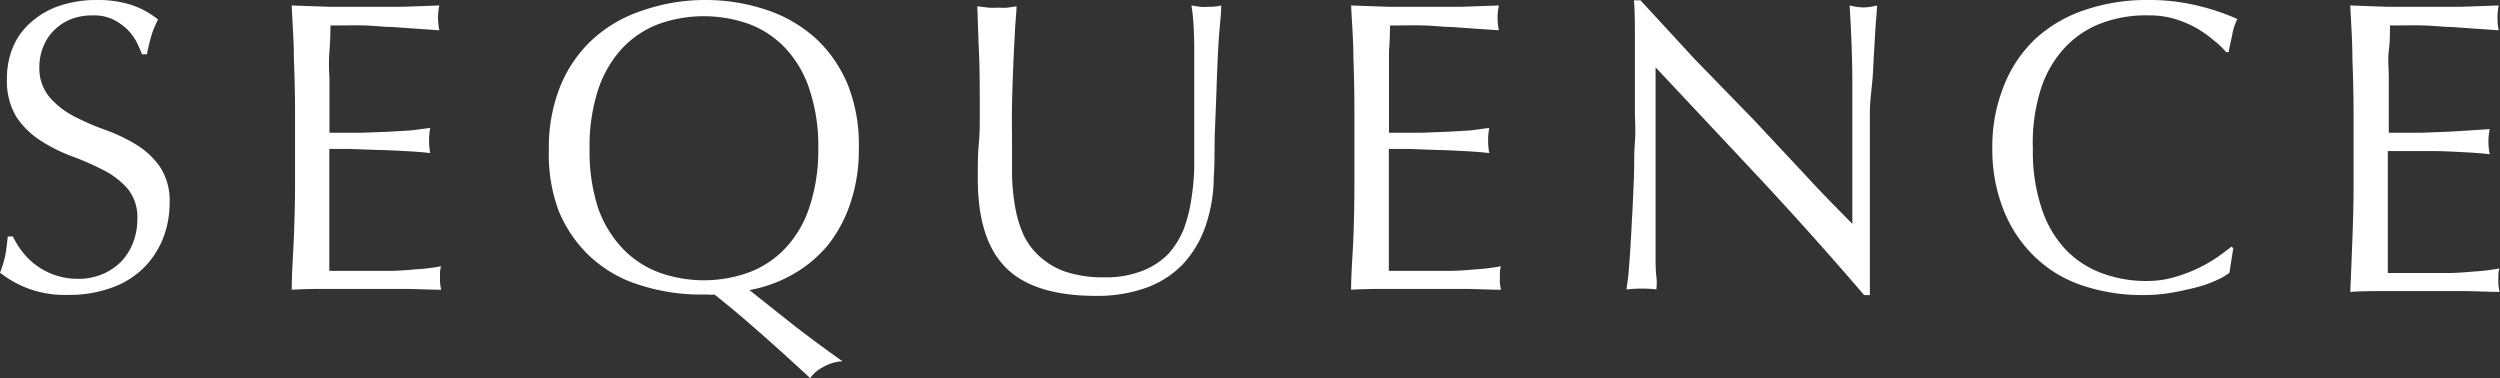 <svg xmlns="http://www.w3.org/2000/svg" viewBox="0 0 151.08 22.85"><rect x="0" y="0" width="151.08" height="22.85" fill="#333333" stroke="none"/><defs><style>.cls-1{fill:#fff;}</style></defs><title>アセット 13</title><g id="レイヤー_2" data-name="レイヤー 2"><g id="レイヤー_1-2" data-name="レイヤー 1"><path class="cls-1" d="M1.31,15.16a4.21,4.21,0,0,0,3.41,1.69,3.7,3.7,0,0,0,1.49-.29,3.48,3.48,0,0,0,1.13-.77,3.47,3.47,0,0,0,.71-1.15,3.88,3.88,0,0,0,.25-1.41,2.7,2.7,0,0,0-.59-1.83,4.85,4.85,0,0,0-1.46-1.12,16.52,16.52,0,0,0-1.89-.83,9.8,9.8,0,0,1-1.89-.94A5,5,0,0,1,1,7.08,4.19,4.19,0,0,1,.42,4.73,4.8,4.8,0,0,1,.8,2.81,4.07,4.07,0,0,1,1.89,1.33,4.94,4.94,0,0,1,3.6.35,6.9,6.9,0,0,1,5.85,0,6.67,6.67,0,0,1,7.92.29a5.1,5.1,0,0,1,1.63.89,6.08,6.08,0,0,0-.38.9,11.89,11.89,0,0,0-.29,1.2h-.3a8,8,0,0,0-.34-.77,3,3,0,0,0-.58-.76,3.36,3.36,0,0,0-.86-.59A2.73,2.73,0,0,0,5.6.93a3.57,3.57,0,0,0-1.29.22,3,3,0,0,0-1,.64,2.78,2.78,0,0,0-.68,1A3.2,3.2,0,0,0,2.38,4,2.73,2.73,0,0,0,3,5.88,5,5,0,0,0,4.42,7a14.77,14.77,0,0,0,1.89.83,10.26,10.26,0,0,1,1.89.89,4.83,4.83,0,0,1,1.46,1.35,3.72,3.72,0,0,1,.59,2.2,5.85,5.85,0,0,1-.41,2.17,5.32,5.32,0,0,1-1.2,1.79,5.29,5.29,0,0,1-1.93,1.17,7.43,7.43,0,0,1-2.58.42,6.36,6.36,0,0,1-2.52-.42A6.62,6.62,0,0,1,0,16.48a6.17,6.17,0,0,0,.31-1c.06-.31.11-.71.16-1.19H.78A5.09,5.09,0,0,0,1.31,15.16Z"/><path class="cls-1" d="M17.76,3.53c0-1.07-.09-2.14-.13-3.2l2.23.08c.74,0,1.49,0,2.24,0s1.49,0,2.23,0L26.55.33a3.82,3.82,0,0,0-.08.75,3.82,3.82,0,0,0,.08.75l-1.46-.1-1.4-.1c-.49,0-1-.07-1.61-.09s-1.29,0-2.11,0q0,.8-.06,1.53t0,1.65c0,.65,0,1.28,0,1.9s0,1.08,0,1.4q1.09,0,2,0l1.59-.06,1.34-.08L26,7.73a3.87,3.87,0,0,0-.07.77,3.81,3.81,0,0,0,.07.75c-.43-.05-.93-.09-1.51-.12s-1.15-.06-1.72-.07L21.11,9H19.9c0,.15,0,.31,0,.48s0,.4,0,.67v2.47c0,.95,0,1.73,0,2.35s0,1.08,0,1.4h1.75c.64,0,1.26,0,1.87,0s1.18-.06,1.72-.1a11.42,11.42,0,0,0,1.41-.18,2,2,0,0,0-.06.38c0,.14,0,.27,0,.39a2.8,2.8,0,0,0,.07.65c-.75,0-1.49-.05-2.23-.05H19.9c-.75,0-1.51,0-2.27.05,0-1.07.09-2.13.13-3.19s.07-2.13.07-3.23V6.78C17.83,5.68,17.8,4.59,17.76,3.53Z"/><path class="cls-1" d="M33.17,9a9.81,9.81,0,0,1,.69-3.79,7.88,7.88,0,0,1,1.93-2.81,8.19,8.19,0,0,1,3-1.75A11.44,11.44,0,0,1,42.53,0a11.56,11.56,0,0,1,3.8.6,8.36,8.36,0,0,1,3,1.75,8,8,0,0,1,1.92,2.81A9.81,9.81,0,0,1,51.9,9a10,10,0,0,1-.48,3.19,8.36,8.36,0,0,1-1.33,2.55A7.63,7.63,0,0,1,48,16.53a8.29,8.29,0,0,1-2.71,1L48,19.68c.92.71,1.89,1.43,2.91,2.15a2.68,2.68,0,0,0-1.2.37,2.08,2.08,0,0,0-.75.65c-.92-.85-1.84-1.69-2.78-2.52s-1.92-1.68-3-2.53a1.7,1.7,0,0,1-.37,0h-.35a12,12,0,0,1-3.78-.57,7.71,7.71,0,0,1-3-1.71,7.88,7.88,0,0,1-1.93-2.81A9.81,9.81,0,0,1,33.17,9ZM49.45,9a10.73,10.73,0,0,0-.53-3.59,6.61,6.61,0,0,0-1.46-2.5,5.81,5.81,0,0,0-2.2-1.46,8.13,8.13,0,0,0-5.45,0,5.89,5.89,0,0,0-2.2,1.46,6.88,6.88,0,0,0-1.46,2.5A11,11,0,0,0,35.63,9a11,11,0,0,0,.52,3.59A6.88,6.88,0,0,0,37.61,15a5.89,5.89,0,0,0,2.2,1.46,8,8,0,0,0,5.45,0A5.81,5.81,0,0,0,47.46,15a6.61,6.61,0,0,0,1.46-2.5A10.73,10.73,0,0,0,49.45,9Z"/><path class="cls-1" d="M72.17,8.45c0-2.37,0-4.19,0-5.47S72.09.81,72,.33l.52.08a2.81,2.81,0,0,0,.5,0A2.77,2.77,0,0,0,73.8.33c0,.58-.1,1.27-.15,2.08s-.09,1.68-.12,2.6-.07,1.88-.11,2.85,0,1.92-.07,2.84a9.23,9.23,0,0,1-.51,3A6.43,6.43,0,0,1,71.45,16a5.81,5.81,0,0,1-2.21,1.4,8.76,8.76,0,0,1-3,.48q-3.75,0-5.45-1.7c-1.14-1.14-1.7-2.93-1.7-5.38,0-.78,0-1.48.06-2.09s.06-1.23.06-1.86c0-1.4,0-2.64-.05-3.72s-.07-2-.1-2.75l.65.08a5,5,0,0,0,.65,0,3.27,3.27,0,0,0,.54,0l.53-.08c0,.36-.06.84-.09,1.43s-.07,1.27-.1,2-.06,1.55-.08,2.42,0,1.77,0,2.7c0,.57,0,1.15,0,1.76a12.93,12.93,0,0,0,.18,1.78,7.26,7.26,0,0,0,.48,1.65,4.12,4.12,0,0,0,1,1.37,4.48,4.48,0,0,0,1.57.93,7.21,7.21,0,0,0,2.35.34,6,6,0,0,0,2.31-.4,4.47,4.47,0,0,0,1.54-1,5.07,5.07,0,0,0,.94-1.5A8.83,8.83,0,0,0,72,12a14.46,14.46,0,0,0,.17-1.85C72.17,9.53,72.17,9,72.17,8.45Z"/><path class="cls-1" d="M81.79,3.53c0-1.07-.09-2.14-.14-3.2l2.24.08c.74,0,1.49,0,2.24,0s1.49,0,2.22,0L90.58.33a3.82,3.82,0,0,0-.08.75,3.82,3.82,0,0,0,.08.75l-1.47-.1-1.4-.1c-.49,0-1-.07-1.61-.09s-1.28,0-2.1,0q0,.8-.06,1.53c0,.48,0,1,0,1.65s0,1.28,0,1.9,0,1.08,0,1.4c.73,0,1.39,0,2,0l1.6-.06,1.34-.08L90,7.73a3.87,3.87,0,0,0-.07.77,3.81,3.81,0,0,0,.07.75c-.43-.05-.94-.09-1.51-.12s-1.15-.06-1.73-.07L85.14,9H83.93c0,.15,0,.31,0,.48s0,.4,0,.67v2.47c0,.95,0,1.73,0,2.35s0,1.08,0,1.4H85.7c.63,0,1.25,0,1.86,0s1.19-.06,1.73-.1a11.68,11.68,0,0,0,1.41-.18,2,2,0,0,0-.06.38c0,.14,0,.27,0,.39a2.34,2.34,0,0,0,.07.65c-.75,0-1.5-.05-2.24-.05H83.93c-.75,0-1.51,0-2.28.05,0-1.07.1-2.13.14-3.19s.06-2.13.06-3.23V6.78C81.85,5.68,81.83,4.59,81.79,3.53Z"/><path class="cls-1" d="M106.55,11q-3.26-3.48-6.5-6.93c0,.46,0,1.09,0,1.87s0,1.85,0,3.2c0,.35,0,.78,0,1.3s0,1.06,0,1.63,0,1.14,0,1.72,0,1.13,0,1.63,0,.93.05,1.31,0,.63,0,.76a7.85,7.85,0,0,0-.87-.05,8.7,8.7,0,0,0-.93.05c0-.17.07-.47.11-.92s.08-1,.12-1.62.07-1.3.11-2,.07-1.47.1-2.2,0-1.45.06-2.15,0-1.33,0-1.88c0-1.6,0-3,0-4.12s0-2-.06-2.58h.4l3.26,3.54L106,7.26l3.25,3.48c1,1.09,1.92,2,2.69,2.79v-3.4c0-1.75,0-3.46,0-5.12s-.08-3.22-.16-4.68a3.74,3.74,0,0,0,.85.12,3.6,3.6,0,0,0,.8-.12c0,.36-.07.91-.11,1.65s-.09,1.51-.13,2.35S113,6,113,6.78s0,1.44,0,1.92v1.5c0,.57,0,1.16,0,1.78s0,1.23,0,1.86,0,1.21,0,1.75,0,1,0,1.41v.83h-.35Q109.8,14.5,106.55,11Z"/><path class="cls-1" d="M134,16.91a7.08,7.08,0,0,1-1.17.43c-.46.12-1,.24-1.54.34a10.26,10.26,0,0,1-1.78.15,11.2,11.2,0,0,1-3.64-.57A7.5,7.5,0,0,1,123,15.55a7.94,7.94,0,0,1-1.9-2.81A9.81,9.81,0,0,1,120.4,9a9.81,9.81,0,0,1,.69-3.79A7.85,7.85,0,0,1,123,2.35,8.28,8.28,0,0,1,126,.6a11.56,11.56,0,0,1,3.8-.6,12.29,12.29,0,0,1,3,.34,13.32,13.32,0,0,1,2.41.81,3.28,3.28,0,0,0-.32,1c-.09.4-.16.73-.21,1l-.15,0a4.59,4.59,0,0,0-.7-.67,7.42,7.42,0,0,0-1-.73,6.7,6.7,0,0,0-1.35-.59,5.35,5.35,0,0,0-1.65-.23A7.6,7.6,0,0,0,127,1.4a5.81,5.81,0,0,0-2.2,1.46,6.61,6.61,0,0,0-1.46,2.5A10.73,10.73,0,0,0,122.85,9a10.73,10.73,0,0,0,.53,3.59,6.61,6.61,0,0,0,1.46,2.5A5.81,5.81,0,0,0,127,16.5a7.61,7.61,0,0,0,2.73.48,5.86,5.86,0,0,0,1.67-.23A8.89,8.89,0,0,0,134,15.54c.34-.24.63-.46.86-.64l.1.1-.23,1.48A3.33,3.33,0,0,1,134,16.91Z"/><path class="cls-1" d="M142.16,3.53c0-1.07-.08-2.14-.13-3.2l2.23.08c.74,0,1.49,0,2.24,0s1.49,0,2.23,0L151,.33a3.81,3.81,0,0,0-.07.75,3.81,3.81,0,0,0,.07.75l-1.46-.1-1.4-.1c-.49,0-1-.07-1.61-.09s-1.29,0-2.1,0c0,.53,0,1-.07,1.53s0,1,0,1.65,0,1.28,0,1.9,0,1.08,0,1.4q1.09,0,2,0l1.6-.06,1.33-.08,1.17-.08a3.87,3.87,0,0,0-.08.77,3.82,3.82,0,0,0,.08.75c-.44-.05-.94-.09-1.52-.12s-1.15-.06-1.72-.07l-1.63,0H144.3c0,.15,0,.31,0,.48s0,.4,0,.67v2.47c0,.95,0,1.73,0,2.35s0,1.08,0,1.4h1.75c.63,0,1.25,0,1.86,0s1.18-.06,1.72-.1a11.87,11.87,0,0,0,1.42-.18,1.43,1.43,0,0,0-.07.38c0,.14,0,.27,0,.39a2.3,2.3,0,0,0,.08.65c-.75,0-1.5-.05-2.24-.05H144.3c-.75,0-1.51,0-2.27.05.05-1.07.09-2.13.13-3.19s.07-2.13.07-3.23V6.78C142.23,5.68,142.2,4.59,142.16,3.53Z"/></g></g></svg>